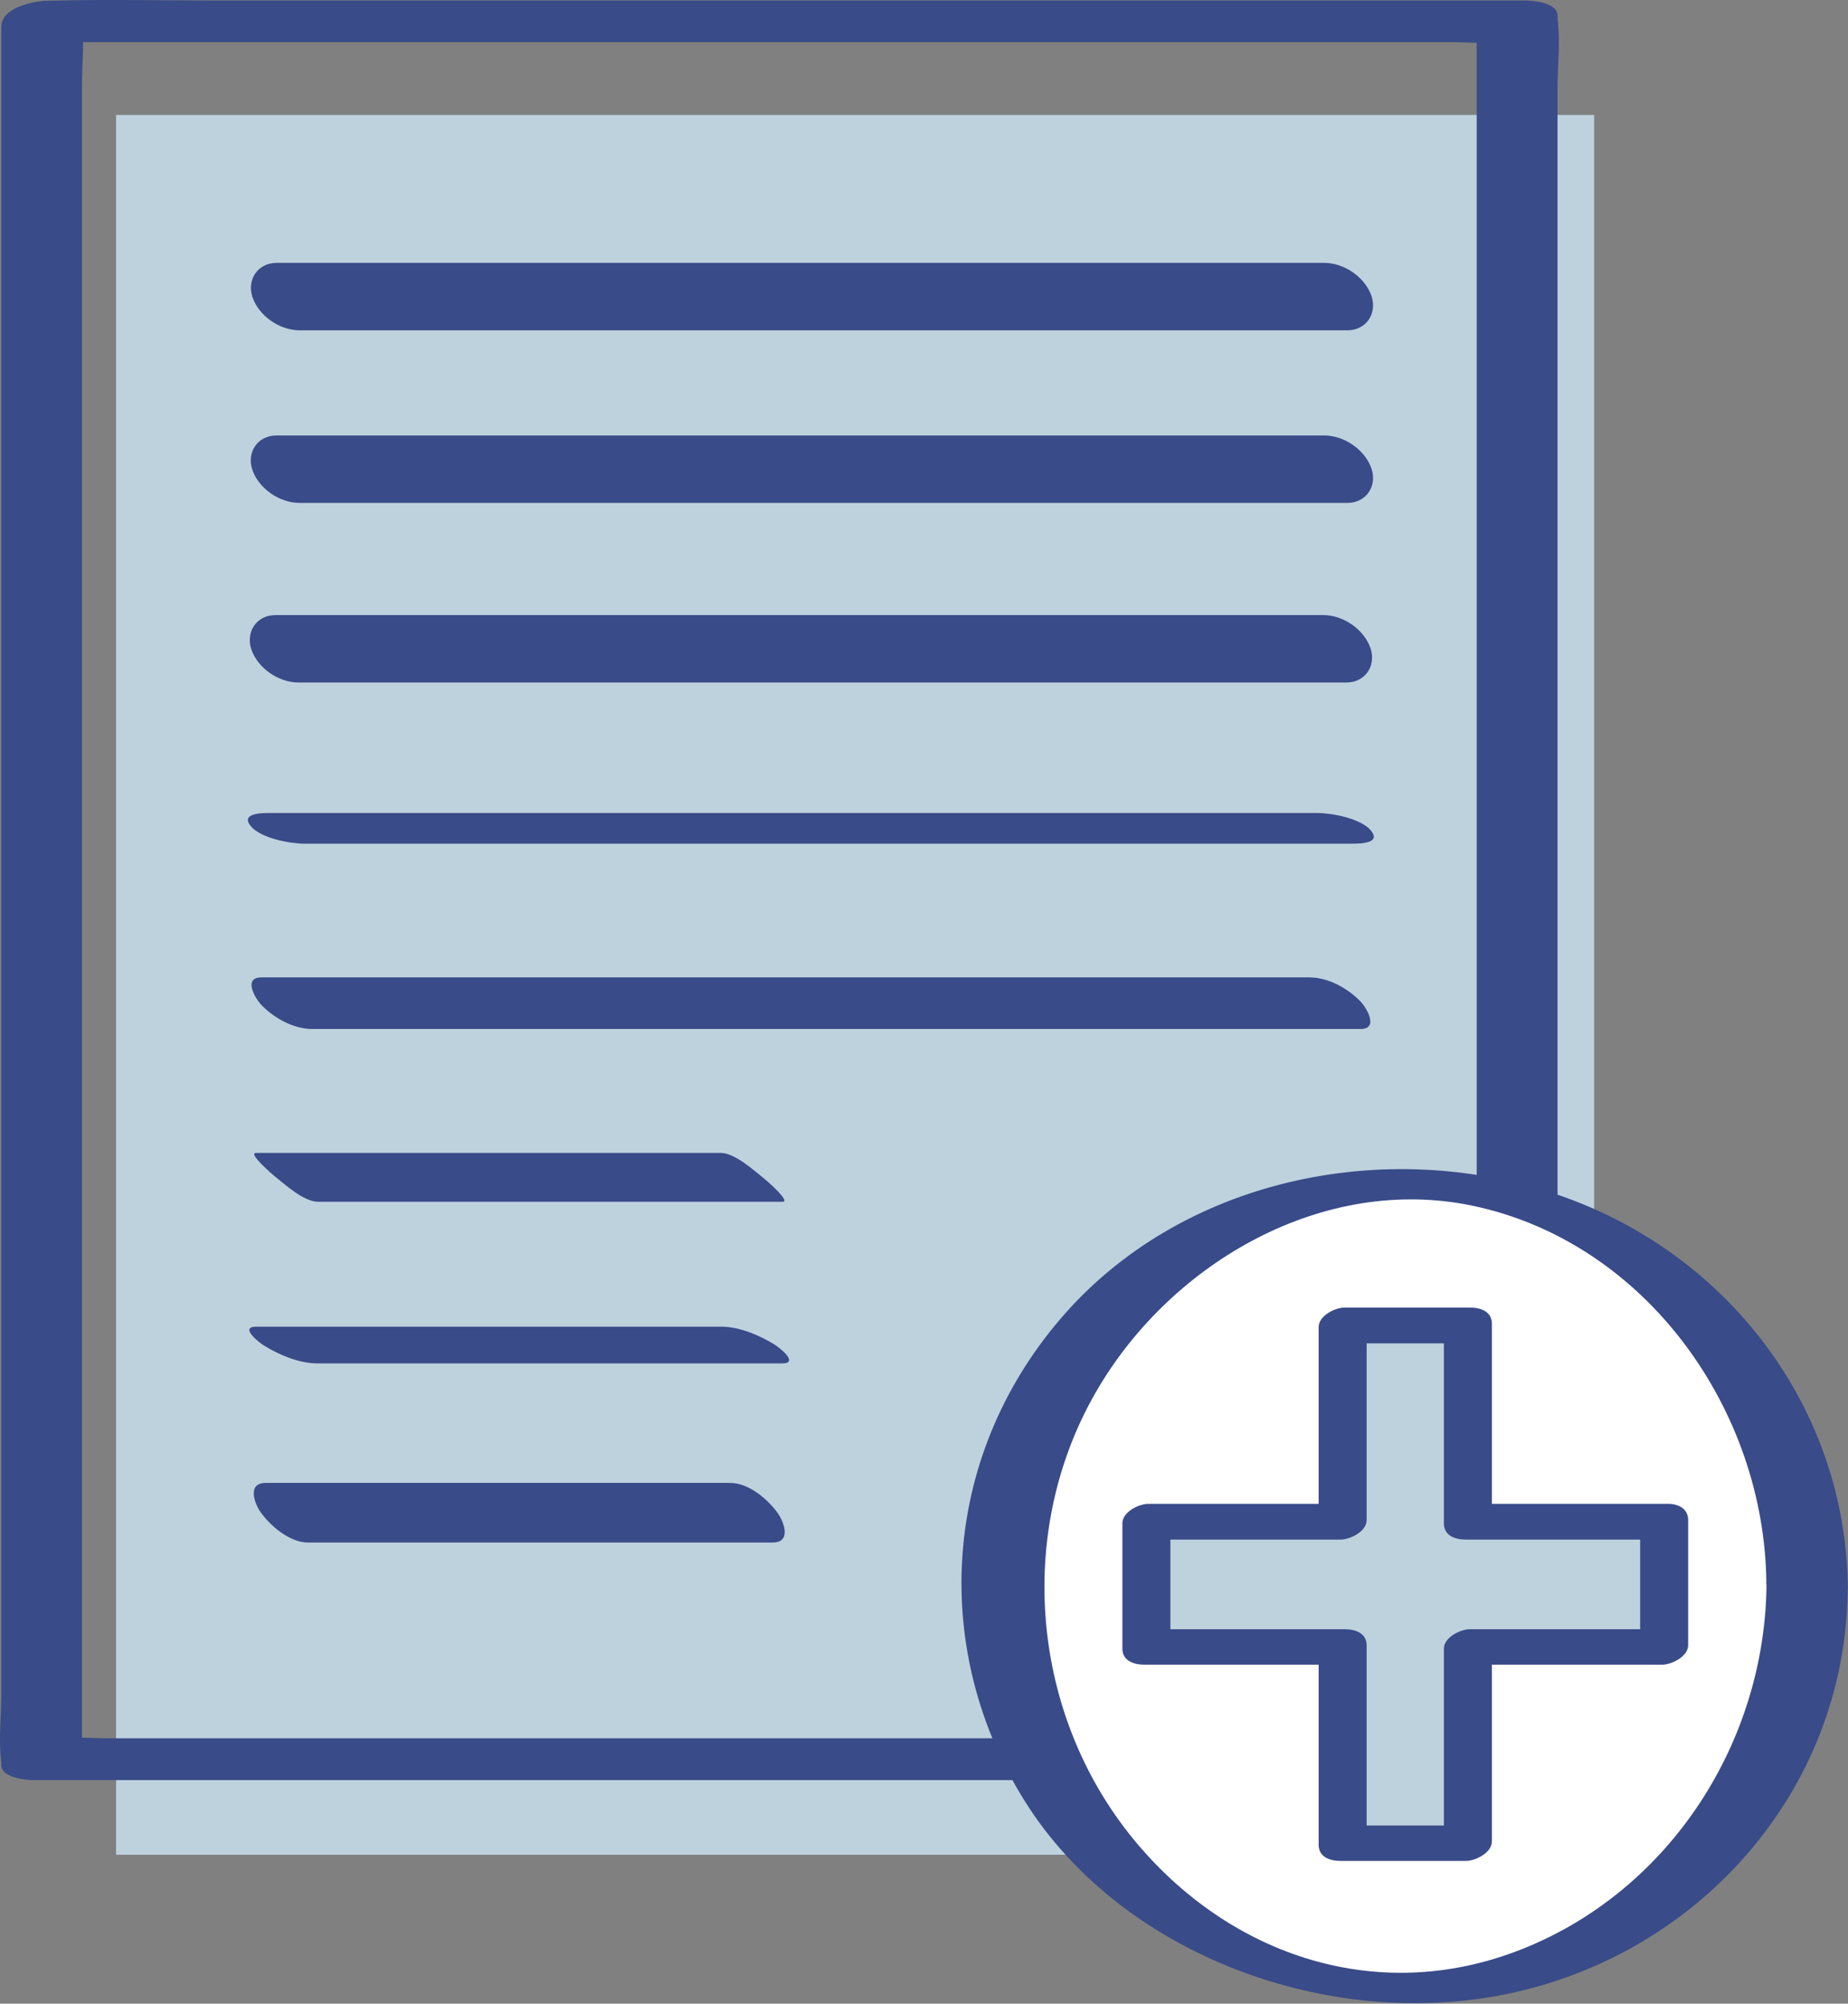 <?xml version="1.0" encoding="UTF-8"?>
<svg id="Layer_2" data-name="Layer 2" xmlns="http://www.w3.org/2000/svg" viewBox="0 0 113.18 122.71">
  <rect x="0" y="0" width="113.18" height="122.71" fill="#808080" stroke="none"/>
  <defs>
    <style>
      .cls-1 {
        fill: #fff;
      }

      .cls-2 {
        fill: #bed2de;
      }

      .cls-3 {
        fill: #394b88;
      }
    </style>
  </defs>
  <g id="Layer_1-2" data-name="Layer 1">
    <g>
      <rect class="cls-2" x="7.11" y="7.04" width="90.52" height="106.55"/>
      <path class="cls-3" d="M93.4,106.46H6.72c-1.16,0-2.37-.11-3.53,0-.05,0-.1,0-.15,0l1.98,.92v-10.62c0-8.46,0-16.92,0-25.38V5.33c0-1.37,.15-2.83,0-4.19,0-.06,0-.12,0-.19l-2.97,1.63H58.73c7.52,0,15.04,0,22.57,0h7.44c1.16,0,2.37,.11,3.53,0,.05,0,.1,0,.15,0l-1.98-.92V103.72c0,1.35-.18,2.84,0,4.19,0,.06,0,.12,0,.19,0,1.6,4.95,1.11,4.95-.7v-10.62c0-8.46,0-16.92,0-25.38V5.33c0-1.35,.18-2.84,0-4.19,0-.06,0-.12,0-.19,0-.78-1.49-.92-1.98-.92h-30.56c-8.7,0-17.4,0-26.11,0H14.16C10.51,.04,6.85-.05,3.2,.04c-.05,0-.1,0-.15,0C2.15,.04,.08,.41,.08,1.66c0,3.54,0,7.08,0,10.62V103.72c0,1.35-.18,2.84,0,4.19,0,.06,0,.12,0,.19,0,.78,1.49,.92,1.98,.92H58.73c7.52,0,15.04,0,22.57,0,3.65,0,7.31,.08,10.96,0,.05,0,.1,0,.15,0,.86,0,2.62-.28,2.92-1.29s-1.29-1.26-1.94-1.26Z"/>
      <path class="cls-3" d="M18.87,94.47h28.46c1.12,0,.72-1.2,.31-1.79-.6-.85-1.79-1.86-2.9-1.86H16.27c-1.12,0-.72,1.2-.31,1.79,.6,.85,1.79,1.86,2.9,1.86h0Z"/>
      <path class="cls-3" d="M19.44,83.5c8.29,0,16.58,0,24.87,0h3.59c1.09,0-.21-1.01-.49-1.17-.93-.57-2.14-1.08-3.25-1.08H15.7c-1.09,0,.21,1.01,.49,1.17,.93,.57,2.14,1.08,3.25,1.08h0Z"/>
      <path class="cls-3" d="M19.47,73.6h28.46c.53,0-1.04-1.35-1.13-1.42-.62-.49-1.79-1.57-2.66-1.57H15.68c-.53,0,1.04,1.35,1.13,1.42,.62,.49,1.79,1.57,2.66,1.57h0Z"/>
      <path class="cls-3" d="M19.13,63.02H83.32c1.15,0,.38-1.3-.01-1.7-.79-.81-1.97-1.46-3.12-1.46H16.01c-1.15,0-.38,1.3,.01,1.7,.79,.81,1.97,1.46,3.12,1.46h0Z"/>
      <path class="cls-3" d="M18.65,51.67h21.78c11.48,0,22.96,0,34.43,0h7.97c.56,0,1.79-.04,1.11-.83-.62-.72-2.38-1.05-3.27-1.05h-21.78c-11.48,0-22.96,0-34.43,0h-7.97c-.56,0-1.79,.04-1.11,.83,.62,.72,2.38,1.05,3.27,1.05h0Z"/>
      <path class="cls-3" d="M18.27,41.8H82.46c1.15,0,1.83-1.02,1.48-2.09-.39-1.16-1.67-2.04-2.89-2.04h-21.78c-11.48,0-22.96,0-34.43,0h-7.97c-1.15,0-1.83,1.02-1.48,2.09,.39,1.16,1.67,2.04,2.89,2.04h0Z"/>
      <path class="cls-3" d="M18.34,30.8H82.52c1.15,0,1.83-1.02,1.48-2.09-.39-1.16-1.67-2.04-2.89-2.04h-21.78c-11.48,0-22.96,0-34.43,0h-7.97c-1.15,0-1.83,1.02-1.48,2.09,.39,1.16,1.67,2.04,2.89,2.04h0Z"/>
      <path class="cls-3" d="M18.34,20.23h21.78c11.48,0,22.96,0,34.43,0h7.97c1.15,0,1.83-1.02,1.48-2.09-.39-1.16-1.67-2.04-2.89-2.04H16.94c-1.15,0-1.83,1.02-1.48,2.09,.39,1.16,1.67,2.04,2.89,2.04h0Z"/>
      <g>
        <circle class="cls-1" cx="86.06" cy="97.15" r="24.62"/>
        <path class="cls-3" d="M108.19,96.99c-.07,9.67-5.89,18.77-14.97,22.38s-18.34,.2-24.09-7.09c-6.08-7.72-6.9-18.77-1.88-27.25,4.58-7.75,13.82-13.09,22.92-11.19,10.66,2.23,17.94,12.56,18.01,23.16,0,1.36,5,1.54,4.99,.31-.08-11.08-7.37-20.6-17.77-24.14-10.55-3.59-23.11-1-30.47,7.62s-7.9,20.38-2.16,29.53,18.01,13.91,28.95,11.91c12.11-2.22,21.35-12.45,21.44-24.92,0-1.34-4.98-1.56-4.99-.31Z"/>
      </g>
      <g>
        <polygon class="cls-2" points="101.92 93.19 89.9 93.19 89.9 81.17 82.23 81.17 82.23 93.19 70.21 93.19 70.21 100.86 82.23 100.86 82.23 112.88 89.9 112.88 89.9 100.86 101.92 100.86 101.92 93.19"/>
        <path class="cls-3" d="M102.04,92.1h-12.02l1.35,.99v-12.02c0-.76-.7-.99-1.35-.99h-7.67c-.58,0-1.59,.5-1.59,1.19v12.02l1.59-1.19h-12.02c-.58,0-1.59,.5-1.59,1.19v7.67c0,.76,.7,.99,1.35,.99h12.02l-1.35-.99v12.02c0,.76,.7,.99,1.35,.99h7.67c.58,0,1.59-.5,1.59-1.19v-12.02l-1.59,1.19h12.02c.58,0,1.59-.5,1.59-1.19v-7.67c0-1.54-2.94-1.14-2.94,.21v7.67l1.59-1.19h-12.02c-.58,0-1.59,.5-1.59,1.19v12.02l1.59-1.19h-7.67l1.35,.99v-12.02c0-.76-.7-.99-1.35-.99h-12.02l1.35,.99v-7.67l-1.59,1.19h12.02c.58,0,1.59-.5,1.59-1.19v-12.02l-1.59,1.19h7.67l-1.35-.99v12.02c0,.76,.7,.99,1.35,.99h12.02c1.67,0,2.21-2.18,.24-2.18Z"/>
      </g>
    </g>
  </g>
</svg>